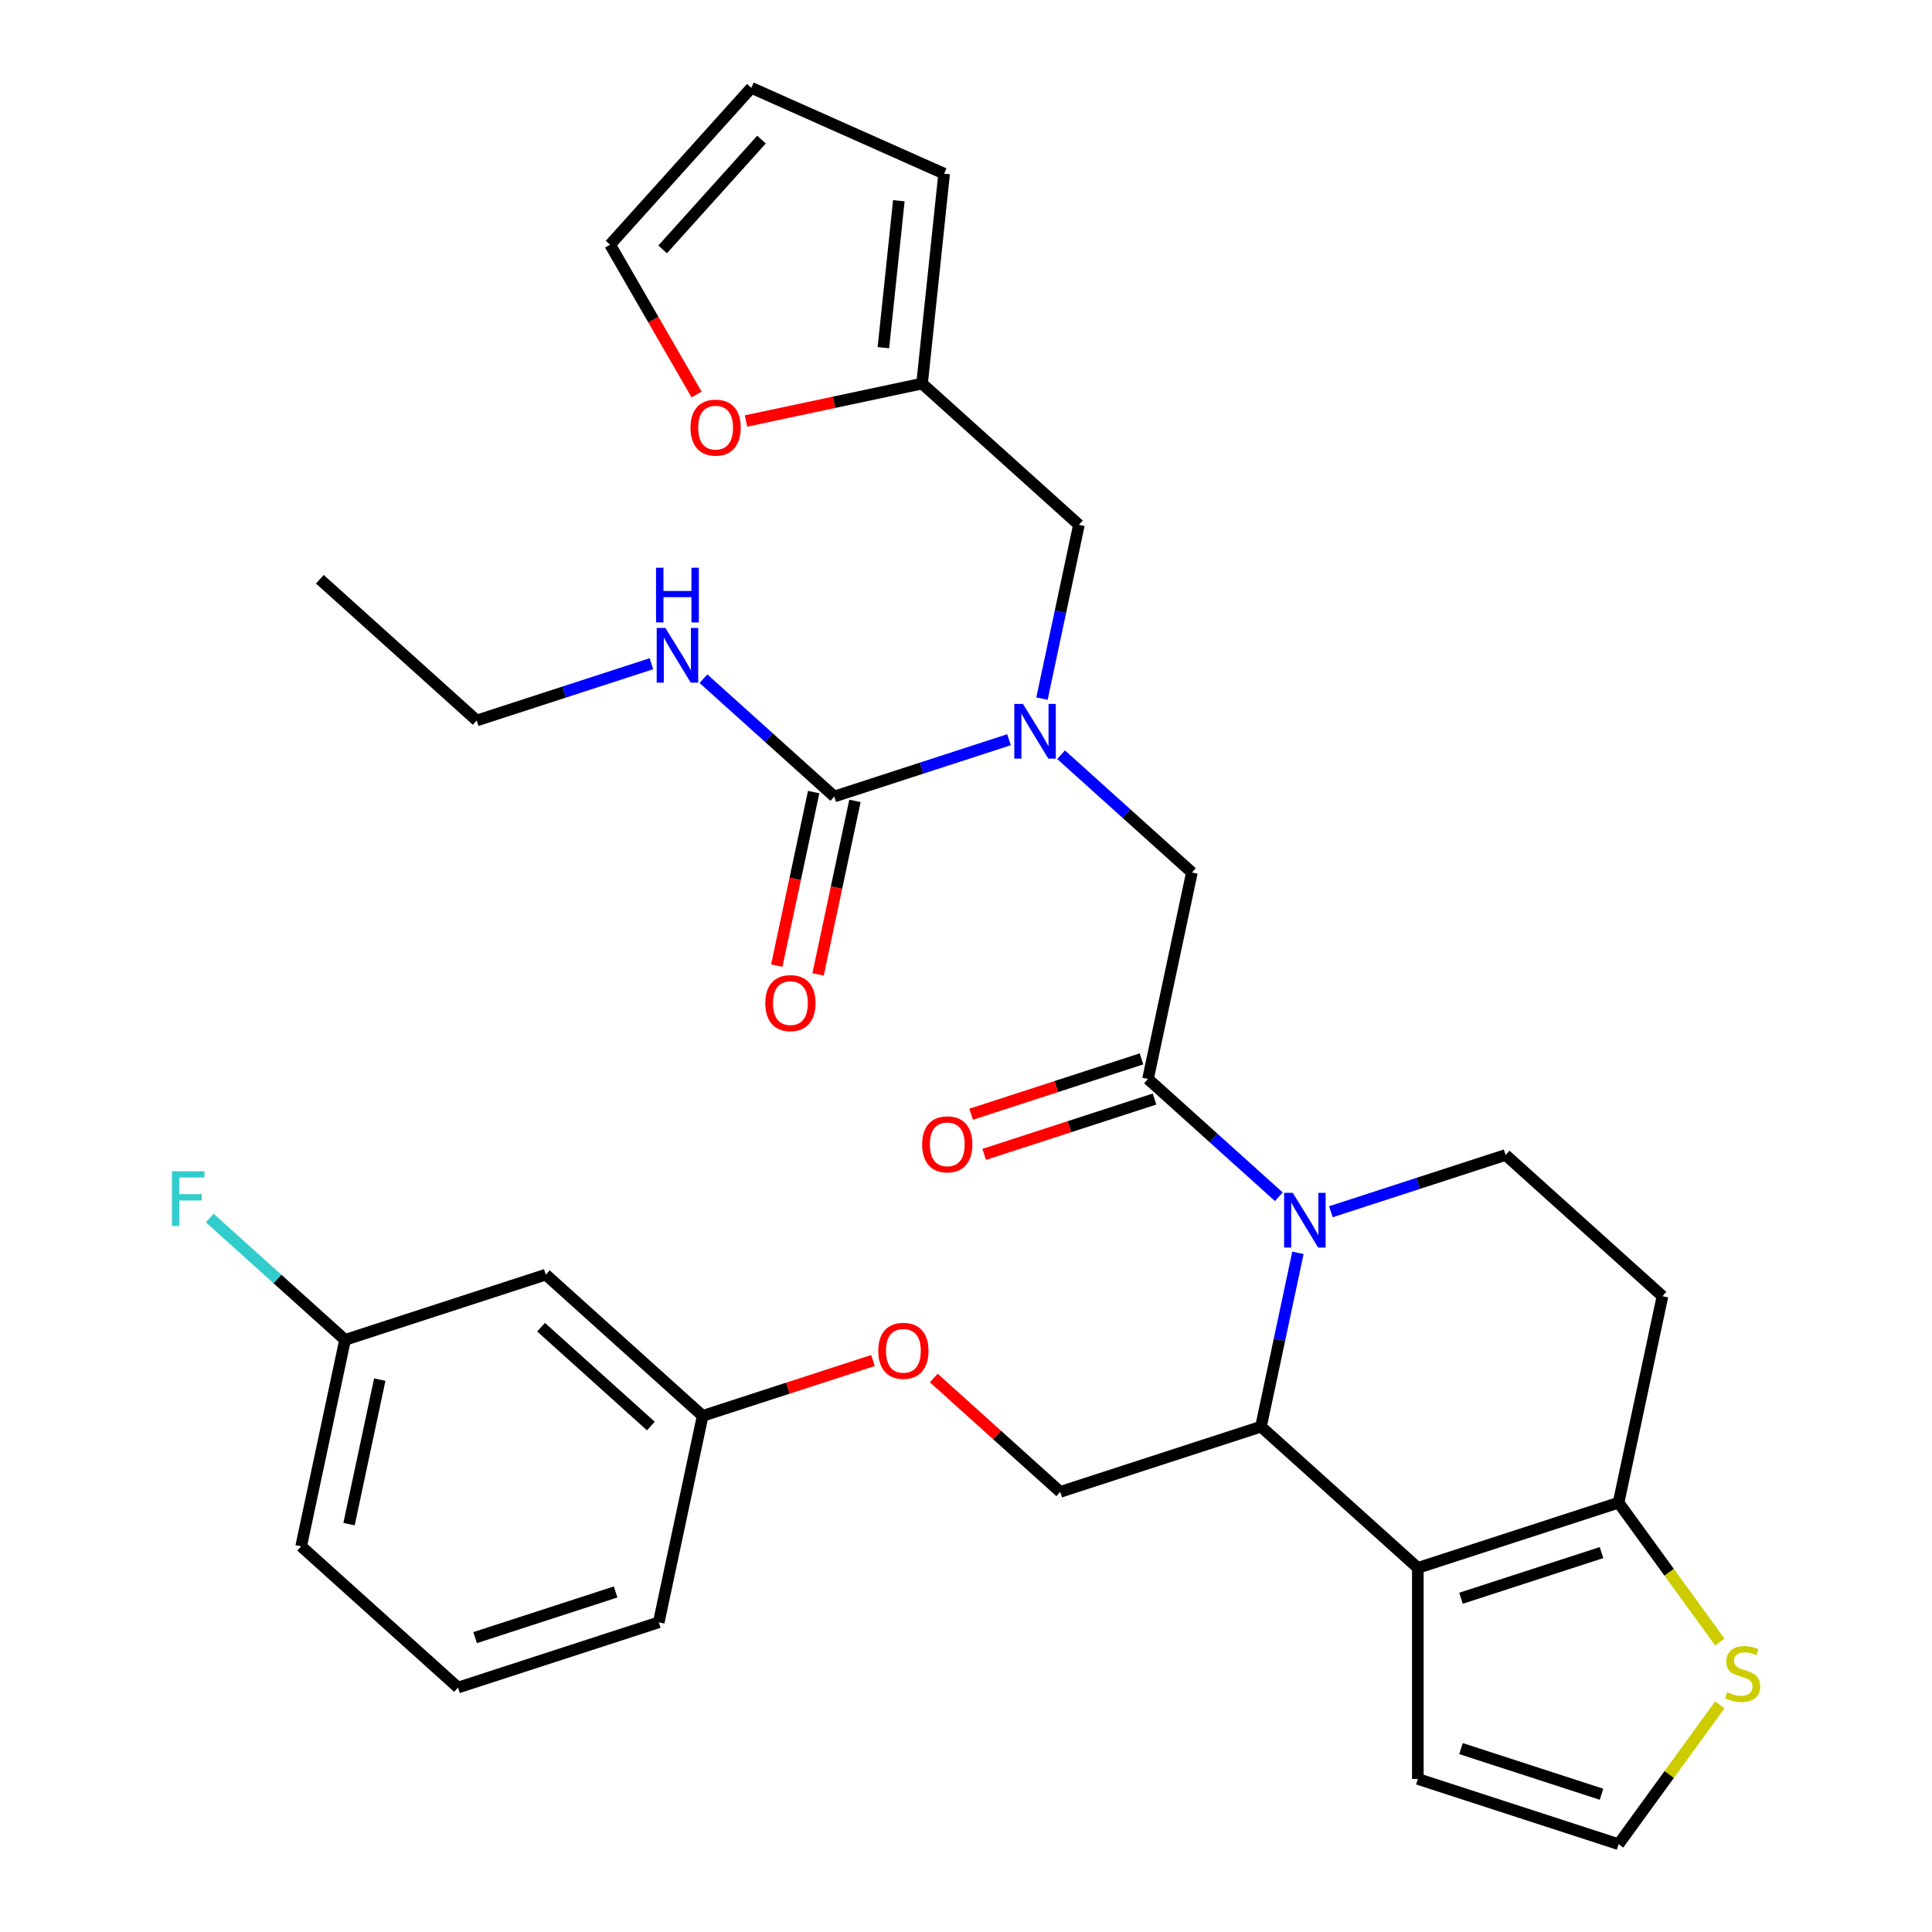<?xml version='1.0' encoding='iso-8859-1'?>
<svg version='1.1' baseProfile='full'
              xmlns='http://www.w3.org/2000/svg'
                      xmlns:rdkit='http://www.rdkit.org/xml'
                      xmlns:xlink='http://www.w3.org/1999/xlink'
                  xml:space='preserve'
width='1000px' height='1000px' viewBox='0 0 1000 1000'>
<!-- END OF HEADER -->
<rect style='opacity:1.0;fill:#FFFFFF;stroke:none' width='1000' height='1000' x='0' y='0'> </rect>
<path class='bond-1' d='M 671.807,648.463 L 662.245,693.449' style='fill:none;fill-rule:evenodd;stroke:#0000FF;stroke-width:6px;stroke-linecap:butt;stroke-linejoin:miter;stroke-opacity:1' />
<path class='bond-1' d='M 662.245,693.449 L 652.683,738.434' style='fill:none;fill-rule:evenodd;stroke:#000000;stroke-width:6px;stroke-linecap:butt;stroke-linejoin:miter;stroke-opacity:1' />
<path class='bond-2' d='M 661.926,619.442 L 628.067,588.956' style='fill:none;fill-rule:evenodd;stroke:#0000FF;stroke-width:6px;stroke-linecap:butt;stroke-linejoin:miter;stroke-opacity:1' />
<path class='bond-2' d='M 628.067,588.956 L 594.209,558.47' style='fill:none;fill-rule:evenodd;stroke:#000000;stroke-width:6px;stroke-linecap:butt;stroke-linejoin:miter;stroke-opacity:1' />
<path class='bond-7' d='M 688.868,627.195 L 734.084,612.503' style='fill:none;fill-rule:evenodd;stroke:#0000FF;stroke-width:6px;stroke-linecap:butt;stroke-linejoin:miter;stroke-opacity:1' />
<path class='bond-7' d='M 734.084,612.503 L 779.3,597.812' style='fill:none;fill-rule:evenodd;stroke:#000000;stroke-width:6px;stroke-linecap:butt;stroke-linejoin:miter;stroke-opacity:1' />
<path class='bond-0' d='M 733.871,811.536 L 652.683,738.434' style='fill:none;fill-rule:evenodd;stroke:#000000;stroke-width:6px;stroke-linecap:butt;stroke-linejoin:miter;stroke-opacity:1' />
<path class='bond-12' d='M 733.871,811.536 L 733.871,920.786' style='fill:none;fill-rule:evenodd;stroke:#000000;stroke-width:6px;stroke-linecap:butt;stroke-linejoin:miter;stroke-opacity:1' />
<path class='bond-32' d='M 733.871,811.536 L 837.773,777.776' style='fill:none;fill-rule:evenodd;stroke:#000000;stroke-width:6px;stroke-linecap:butt;stroke-linejoin:miter;stroke-opacity:1' />
<path class='bond-32' d='M 756.208,827.253 L 828.94,803.621' style='fill:none;fill-rule:evenodd;stroke:#000000;stroke-width:6px;stroke-linecap:butt;stroke-linejoin:miter;stroke-opacity:1' />
<path class='bond-9' d='M 652.683,738.434 L 548.781,772.194' style='fill:none;fill-rule:evenodd;stroke:#000000;stroke-width:6px;stroke-linecap:butt;stroke-linejoin:miter;stroke-opacity:1' />
<path class='bond-6' d='M 594.209,558.47 L 616.923,451.608' style='fill:none;fill-rule:evenodd;stroke:#000000;stroke-width:6px;stroke-linecap:butt;stroke-linejoin:miter;stroke-opacity:1' />
<path class='bond-16' d='M 590.833,548.079 L 546.747,562.404' style='fill:none;fill-rule:evenodd;stroke:#000000;stroke-width:6px;stroke-linecap:butt;stroke-linejoin:miter;stroke-opacity:1' />
<path class='bond-16' d='M 546.747,562.404 L 502.662,576.728' style='fill:none;fill-rule:evenodd;stroke:#FF0000;stroke-width:6px;stroke-linecap:butt;stroke-linejoin:miter;stroke-opacity:1' />
<path class='bond-16' d='M 597.585,568.86 L 553.499,583.184' style='fill:none;fill-rule:evenodd;stroke:#000000;stroke-width:6px;stroke-linecap:butt;stroke-linejoin:miter;stroke-opacity:1' />
<path class='bond-16' d='M 553.499,583.184 L 509.414,597.508' style='fill:none;fill-rule:evenodd;stroke:#FF0000;stroke-width:6px;stroke-linecap:butt;stroke-linejoin:miter;stroke-opacity:1' />
<path class='bond-3' d='M 837.773,777.776 L 860.488,670.914' style='fill:none;fill-rule:evenodd;stroke:#000000;stroke-width:6px;stroke-linecap:butt;stroke-linejoin:miter;stroke-opacity:1' />
<path class='bond-8' d='M 837.773,777.776 L 863.975,813.84' style='fill:none;fill-rule:evenodd;stroke:#000000;stroke-width:6px;stroke-linecap:butt;stroke-linejoin:miter;stroke-opacity:1' />
<path class='bond-8' d='M 863.975,813.84 L 890.177,849.904' style='fill:none;fill-rule:evenodd;stroke:#CCCC00;stroke-width:6px;stroke-linecap:butt;stroke-linejoin:miter;stroke-opacity:1' />
<path class='bond-4' d='M 431.833,412.265 L 477.048,397.574' style='fill:none;fill-rule:evenodd;stroke:#000000;stroke-width:6px;stroke-linecap:butt;stroke-linejoin:miter;stroke-opacity:1' />
<path class='bond-4' d='M 477.048,397.574 L 522.264,382.883' style='fill:none;fill-rule:evenodd;stroke:#0000FF;stroke-width:6px;stroke-linecap:butt;stroke-linejoin:miter;stroke-opacity:1' />
<path class='bond-17' d='M 421.147,409.994 L 411.602,454.899' style='fill:none;fill-rule:evenodd;stroke:#000000;stroke-width:6px;stroke-linecap:butt;stroke-linejoin:miter;stroke-opacity:1' />
<path class='bond-17' d='M 411.602,454.899 L 402.057,499.805' style='fill:none;fill-rule:evenodd;stroke:#FF0000;stroke-width:6px;stroke-linecap:butt;stroke-linejoin:miter;stroke-opacity:1' />
<path class='bond-17' d='M 442.519,414.537 L 432.974,459.442' style='fill:none;fill-rule:evenodd;stroke:#000000;stroke-width:6px;stroke-linecap:butt;stroke-linejoin:miter;stroke-opacity:1' />
<path class='bond-17' d='M 432.974,459.442 L 423.429,504.348' style='fill:none;fill-rule:evenodd;stroke:#FF0000;stroke-width:6px;stroke-linecap:butt;stroke-linejoin:miter;stroke-opacity:1' />
<path class='bond-21' d='M 431.833,412.265 L 397.974,381.779' style='fill:none;fill-rule:evenodd;stroke:#000000;stroke-width:6px;stroke-linecap:butt;stroke-linejoin:miter;stroke-opacity:1' />
<path class='bond-21' d='M 397.974,381.779 L 364.116,351.293' style='fill:none;fill-rule:evenodd;stroke:#0000FF;stroke-width:6px;stroke-linecap:butt;stroke-linejoin:miter;stroke-opacity:1' />
<path class='bond-5' d='M 549.206,390.635 L 583.065,421.121' style='fill:none;fill-rule:evenodd;stroke:#0000FF;stroke-width:6px;stroke-linecap:butt;stroke-linejoin:miter;stroke-opacity:1' />
<path class='bond-5' d='M 583.065,421.121 L 616.923,451.608' style='fill:none;fill-rule:evenodd;stroke:#000000;stroke-width:6px;stroke-linecap:butt;stroke-linejoin:miter;stroke-opacity:1' />
<path class='bond-14' d='M 539.325,361.614 L 548.887,316.629' style='fill:none;fill-rule:evenodd;stroke:#0000FF;stroke-width:6px;stroke-linecap:butt;stroke-linejoin:miter;stroke-opacity:1' />
<path class='bond-14' d='M 548.887,316.629 L 558.449,271.643' style='fill:none;fill-rule:evenodd;stroke:#000000;stroke-width:6px;stroke-linecap:butt;stroke-linejoin:miter;stroke-opacity:1' />
<path class='bond-10' d='M 779.3,597.812 L 860.488,670.914' style='fill:none;fill-rule:evenodd;stroke:#000000;stroke-width:6px;stroke-linecap:butt;stroke-linejoin:miter;stroke-opacity:1' />
<path class='bond-33' d='M 890.177,882.418 L 863.975,918.482' style='fill:none;fill-rule:evenodd;stroke:#CCCC00;stroke-width:6px;stroke-linecap:butt;stroke-linejoin:miter;stroke-opacity:1' />
<path class='bond-33' d='M 863.975,918.482 L 837.773,954.545' style='fill:none;fill-rule:evenodd;stroke:#000000;stroke-width:6px;stroke-linecap:butt;stroke-linejoin:miter;stroke-opacity:1' />
<path class='bond-23' d='M 548.781,772.194 L 516.052,742.725' style='fill:none;fill-rule:evenodd;stroke:#000000;stroke-width:6px;stroke-linecap:butt;stroke-linejoin:miter;stroke-opacity:1' />
<path class='bond-23' d='M 516.052,742.725 L 483.324,713.256' style='fill:none;fill-rule:evenodd;stroke:#FF0000;stroke-width:6px;stroke-linecap:butt;stroke-linejoin:miter;stroke-opacity:1' />
<path class='bond-11' d='M 477.261,198.541 L 558.449,271.643' style='fill:none;fill-rule:evenodd;stroke:#000000;stroke-width:6px;stroke-linecap:butt;stroke-linejoin:miter;stroke-opacity:1' />
<path class='bond-15' d='M 477.261,198.541 L 431.696,208.226' style='fill:none;fill-rule:evenodd;stroke:#000000;stroke-width:6px;stroke-linecap:butt;stroke-linejoin:miter;stroke-opacity:1' />
<path class='bond-15' d='M 431.696,208.226 L 386.13,217.912' style='fill:none;fill-rule:evenodd;stroke:#FF0000;stroke-width:6px;stroke-linecap:butt;stroke-linejoin:miter;stroke-opacity:1' />
<path class='bond-18' d='M 477.261,198.541 L 488.681,89.89' style='fill:none;fill-rule:evenodd;stroke:#000000;stroke-width:6px;stroke-linecap:butt;stroke-linejoin:miter;stroke-opacity:1' />
<path class='bond-18' d='M 457.244,179.96 L 465.238,103.904' style='fill:none;fill-rule:evenodd;stroke:#000000;stroke-width:6px;stroke-linecap:butt;stroke-linejoin:miter;stroke-opacity:1' />
<path class='bond-13' d='M 733.871,920.786 L 837.773,954.545' style='fill:none;fill-rule:evenodd;stroke:#000000;stroke-width:6px;stroke-linecap:butt;stroke-linejoin:miter;stroke-opacity:1' />
<path class='bond-13' d='M 756.208,905.069 L 828.94,928.701' style='fill:none;fill-rule:evenodd;stroke:#000000;stroke-width:6px;stroke-linecap:butt;stroke-linejoin:miter;stroke-opacity:1' />
<path class='bond-19' d='M 360.555,204.204 L 338.164,165.423' style='fill:none;fill-rule:evenodd;stroke:#FF0000;stroke-width:6px;stroke-linecap:butt;stroke-linejoin:miter;stroke-opacity:1' />
<path class='bond-19' d='M 338.164,165.423 L 315.774,126.643' style='fill:none;fill-rule:evenodd;stroke:#000000;stroke-width:6px;stroke-linecap:butt;stroke-linejoin:miter;stroke-opacity:1' />
<path class='bond-20' d='M 488.681,89.89 L 388.877,45.455' style='fill:none;fill-rule:evenodd;stroke:#000000;stroke-width:6px;stroke-linecap:butt;stroke-linejoin:miter;stroke-opacity:1' />
<path class='bond-34' d='M 315.774,126.643 L 388.877,45.455' style='fill:none;fill-rule:evenodd;stroke:#000000;stroke-width:6px;stroke-linecap:butt;stroke-linejoin:miter;stroke-opacity:1' />
<path class='bond-34' d='M 342.977,129.085 L 394.149,72.253' style='fill:none;fill-rule:evenodd;stroke:#000000;stroke-width:6px;stroke-linecap:butt;stroke-linejoin:miter;stroke-opacity:1' />
<path class='bond-28' d='M 337.173,343.54 L 291.958,358.232' style='fill:none;fill-rule:evenodd;stroke:#0000FF;stroke-width:6px;stroke-linecap:butt;stroke-linejoin:miter;stroke-opacity:1' />
<path class='bond-28' d='M 291.958,358.232 L 246.742,372.923' style='fill:none;fill-rule:evenodd;stroke:#000000;stroke-width:6px;stroke-linecap:butt;stroke-linejoin:miter;stroke-opacity:1' />
<path class='bond-22' d='M 282.502,659.75 L 363.69,732.852' style='fill:none;fill-rule:evenodd;stroke:#000000;stroke-width:6px;stroke-linecap:butt;stroke-linejoin:miter;stroke-opacity:1' />
<path class='bond-22' d='M 280.06,686.952 L 336.891,738.124' style='fill:none;fill-rule:evenodd;stroke:#000000;stroke-width:6px;stroke-linecap:butt;stroke-linejoin:miter;stroke-opacity:1' />
<path class='bond-25' d='M 282.502,659.75 L 178.599,693.509' style='fill:none;fill-rule:evenodd;stroke:#000000;stroke-width:6px;stroke-linecap:butt;stroke-linejoin:miter;stroke-opacity:1' />
<path class='bond-24' d='M 451.861,704.203 L 407.776,718.527' style='fill:none;fill-rule:evenodd;stroke:#FF0000;stroke-width:6px;stroke-linecap:butt;stroke-linejoin:miter;stroke-opacity:1' />
<path class='bond-24' d='M 407.776,718.527 L 363.69,732.852' style='fill:none;fill-rule:evenodd;stroke:#000000;stroke-width:6px;stroke-linecap:butt;stroke-linejoin:miter;stroke-opacity:1' />
<path class='bond-29' d='M 363.69,732.852 L 340.976,839.714' style='fill:none;fill-rule:evenodd;stroke:#000000;stroke-width:6px;stroke-linecap:butt;stroke-linejoin:miter;stroke-opacity:1' />
<path class='bond-26' d='M 178.599,693.509 L 143.581,661.979' style='fill:none;fill-rule:evenodd;stroke:#000000;stroke-width:6px;stroke-linecap:butt;stroke-linejoin:miter;stroke-opacity:1' />
<path class='bond-26' d='M 143.581,661.979 L 108.563,630.448' style='fill:none;fill-rule:evenodd;stroke:#33CCCC;stroke-width:6px;stroke-linecap:butt;stroke-linejoin:miter;stroke-opacity:1' />
<path class='bond-30' d='M 178.599,693.509 L 155.885,800.372' style='fill:none;fill-rule:evenodd;stroke:#000000;stroke-width:6px;stroke-linecap:butt;stroke-linejoin:miter;stroke-opacity:1' />
<path class='bond-30' d='M 196.565,714.082 L 180.665,788.885' style='fill:none;fill-rule:evenodd;stroke:#000000;stroke-width:6px;stroke-linecap:butt;stroke-linejoin:miter;stroke-opacity:1' />
<path class='bond-27' d='M 237.073,873.474 L 340.976,839.714' style='fill:none;fill-rule:evenodd;stroke:#000000;stroke-width:6px;stroke-linecap:butt;stroke-linejoin:miter;stroke-opacity:1' />
<path class='bond-27' d='M 245.907,847.629 L 318.638,823.997' style='fill:none;fill-rule:evenodd;stroke:#000000;stroke-width:6px;stroke-linecap:butt;stroke-linejoin:miter;stroke-opacity:1' />
<path class='bond-35' d='M 237.073,873.474 L 155.885,800.372' style='fill:none;fill-rule:evenodd;stroke:#000000;stroke-width:6px;stroke-linecap:butt;stroke-linejoin:miter;stroke-opacity:1' />
<path class='bond-31' d='M 246.742,372.923 L 165.554,299.821' style='fill:none;fill-rule:evenodd;stroke:#000000;stroke-width:6px;stroke-linecap:butt;stroke-linejoin:miter;stroke-opacity:1' />
<path  class='atom-0' d='M 669.137 617.412
L 678.417 632.412
Q 679.337 633.892, 680.817 636.572
Q 682.297 639.252, 682.377 639.412
L 682.377 617.412
L 686.137 617.412
L 686.137 645.732
L 682.257 645.732
L 672.297 629.332
Q 671.137 627.412, 669.897 625.212
Q 668.697 623.012, 668.337 622.332
L 668.337 645.732
L 664.657 645.732
L 664.657 617.412
L 669.137 617.412
' fill='#0000FF'/>
<path  class='atom-6' d='M 529.475 364.345
L 538.755 379.345
Q 539.675 380.825, 541.155 383.505
Q 542.635 386.185, 542.715 386.345
L 542.715 364.345
L 546.475 364.345
L 546.475 392.665
L 542.595 392.665
L 532.635 376.265
Q 531.475 374.345, 530.235 372.145
Q 529.035 369.945, 528.675 369.265
L 528.675 392.665
L 524.995 392.665
L 524.995 364.345
L 529.475 364.345
' fill='#0000FF'/>
<path  class='atom-9' d='M 893.989 875.881
Q 894.309 876.001, 895.629 876.561
Q 896.949 877.121, 898.389 877.481
Q 899.869 877.801, 901.309 877.801
Q 903.989 877.801, 905.549 876.521
Q 907.109 875.201, 907.109 872.921
Q 907.109 871.361, 906.309 870.401
Q 905.549 869.441, 904.349 868.921
Q 903.149 868.401, 901.149 867.801
Q 898.629 867.041, 897.109 866.321
Q 895.629 865.601, 894.549 864.081
Q 893.509 862.561, 893.509 860.001
Q 893.509 856.441, 895.909 854.241
Q 898.349 852.041, 903.149 852.041
Q 906.429 852.041, 910.149 853.601
L 909.229 856.681
Q 905.829 855.281, 903.269 855.281
Q 900.509 855.281, 898.989 856.441
Q 897.469 857.561, 897.509 859.521
Q 897.509 861.041, 898.269 861.961
Q 899.069 862.881, 900.189 863.401
Q 901.349 863.921, 903.269 864.521
Q 905.829 865.321, 907.349 866.121
Q 908.869 866.921, 909.949 868.561
Q 911.069 870.161, 911.069 872.921
Q 911.069 876.841, 908.429 878.961
Q 905.829 881.041, 901.469 881.041
Q 898.949 881.041, 897.029 880.481
Q 895.149 879.961, 892.909 879.041
L 893.989 875.881
' fill='#CCCC00'/>
<path  class='atom-16' d='M 357.399 221.335
Q 357.399 214.535, 360.759 210.735
Q 364.119 206.935, 370.399 206.935
Q 376.679 206.935, 380.039 210.735
Q 383.399 214.535, 383.399 221.335
Q 383.399 228.215, 379.999 232.135
Q 376.599 236.015, 370.399 236.015
Q 364.159 236.015, 360.759 232.135
Q 357.399 228.255, 357.399 221.335
M 370.399 232.815
Q 374.719 232.815, 377.039 229.935
Q 379.399 227.015, 379.399 221.335
Q 379.399 215.775, 377.039 212.975
Q 374.719 210.135, 370.399 210.135
Q 366.079 210.135, 363.719 212.935
Q 361.399 215.735, 361.399 221.335
Q 361.399 227.055, 363.719 229.935
Q 366.079 232.815, 370.399 232.815
' fill='#FF0000'/>
<path  class='atom-17' d='M 477.307 592.31
Q 477.307 585.51, 480.667 581.71
Q 484.027 577.91, 490.307 577.91
Q 496.587 577.91, 499.947 581.71
Q 503.307 585.51, 503.307 592.31
Q 503.307 599.19, 499.907 603.11
Q 496.507 606.99, 490.307 606.99
Q 484.067 606.99, 480.667 603.11
Q 477.307 599.23, 477.307 592.31
M 490.307 603.79
Q 494.627 603.79, 496.947 600.91
Q 499.307 597.99, 499.307 592.31
Q 499.307 586.75, 496.947 583.95
Q 494.627 581.11, 490.307 581.11
Q 485.987 581.11, 483.627 583.91
Q 481.307 586.71, 481.307 592.31
Q 481.307 598.03, 483.627 600.91
Q 485.987 603.79, 490.307 603.79
' fill='#FF0000'/>
<path  class='atom-18' d='M 396.118 519.207
Q 396.118 512.407, 399.478 508.607
Q 402.838 504.807, 409.118 504.807
Q 415.398 504.807, 418.758 508.607
Q 422.118 512.407, 422.118 519.207
Q 422.118 526.087, 418.718 530.007
Q 415.318 533.887, 409.118 533.887
Q 402.878 533.887, 399.478 530.007
Q 396.118 526.127, 396.118 519.207
M 409.118 530.687
Q 413.438 530.687, 415.758 527.807
Q 418.118 524.887, 418.118 519.207
Q 418.118 513.647, 415.758 510.847
Q 413.438 508.007, 409.118 508.007
Q 404.798 508.007, 402.438 510.807
Q 400.118 513.607, 400.118 519.207
Q 400.118 524.927, 402.438 527.807
Q 404.798 530.687, 409.118 530.687
' fill='#FF0000'/>
<path  class='atom-22' d='M 344.385 325.003
L 353.665 340.003
Q 354.585 341.483, 356.065 344.163
Q 357.545 346.843, 357.625 347.003
L 357.625 325.003
L 361.385 325.003
L 361.385 353.323
L 357.505 353.323
L 347.545 336.923
Q 346.385 335.003, 345.145 332.803
Q 343.945 330.603, 343.585 329.923
L 343.585 353.323
L 339.905 353.323
L 339.905 325.003
L 344.385 325.003
' fill='#0000FF'/>
<path  class='atom-22' d='M 339.565 293.851
L 343.405 293.851
L 343.405 305.891
L 357.885 305.891
L 357.885 293.851
L 361.725 293.851
L 361.725 322.171
L 357.885 322.171
L 357.885 309.091
L 343.405 309.091
L 343.405 322.171
L 339.565 322.171
L 339.565 293.851
' fill='#0000FF'/>
<path  class='atom-24' d='M 454.592 699.172
Q 454.592 692.372, 457.952 688.572
Q 461.312 684.772, 467.592 684.772
Q 473.872 684.772, 477.232 688.572
Q 480.592 692.372, 480.592 699.172
Q 480.592 706.052, 477.192 709.972
Q 473.792 713.852, 467.592 713.852
Q 461.352 713.852, 457.952 709.972
Q 454.592 706.092, 454.592 699.172
M 467.592 710.652
Q 471.912 710.652, 474.232 707.772
Q 476.592 704.852, 476.592 699.172
Q 476.592 693.612, 474.232 690.812
Q 471.912 687.972, 467.592 687.972
Q 463.272 687.972, 460.912 690.772
Q 458.592 693.572, 458.592 699.172
Q 458.592 704.892, 460.912 707.772
Q 463.272 710.652, 467.592 710.652
' fill='#FF0000'/>
<path  class='atom-27' d='M 88.991 606.247
L 105.831 606.247
L 105.831 609.487
L 92.791 609.487
L 92.791 618.087
L 104.391 618.087
L 104.391 621.367
L 92.791 621.367
L 92.791 634.567
L 88.991 634.567
L 88.991 606.247
' fill='#33CCCC'/>
</svg>
